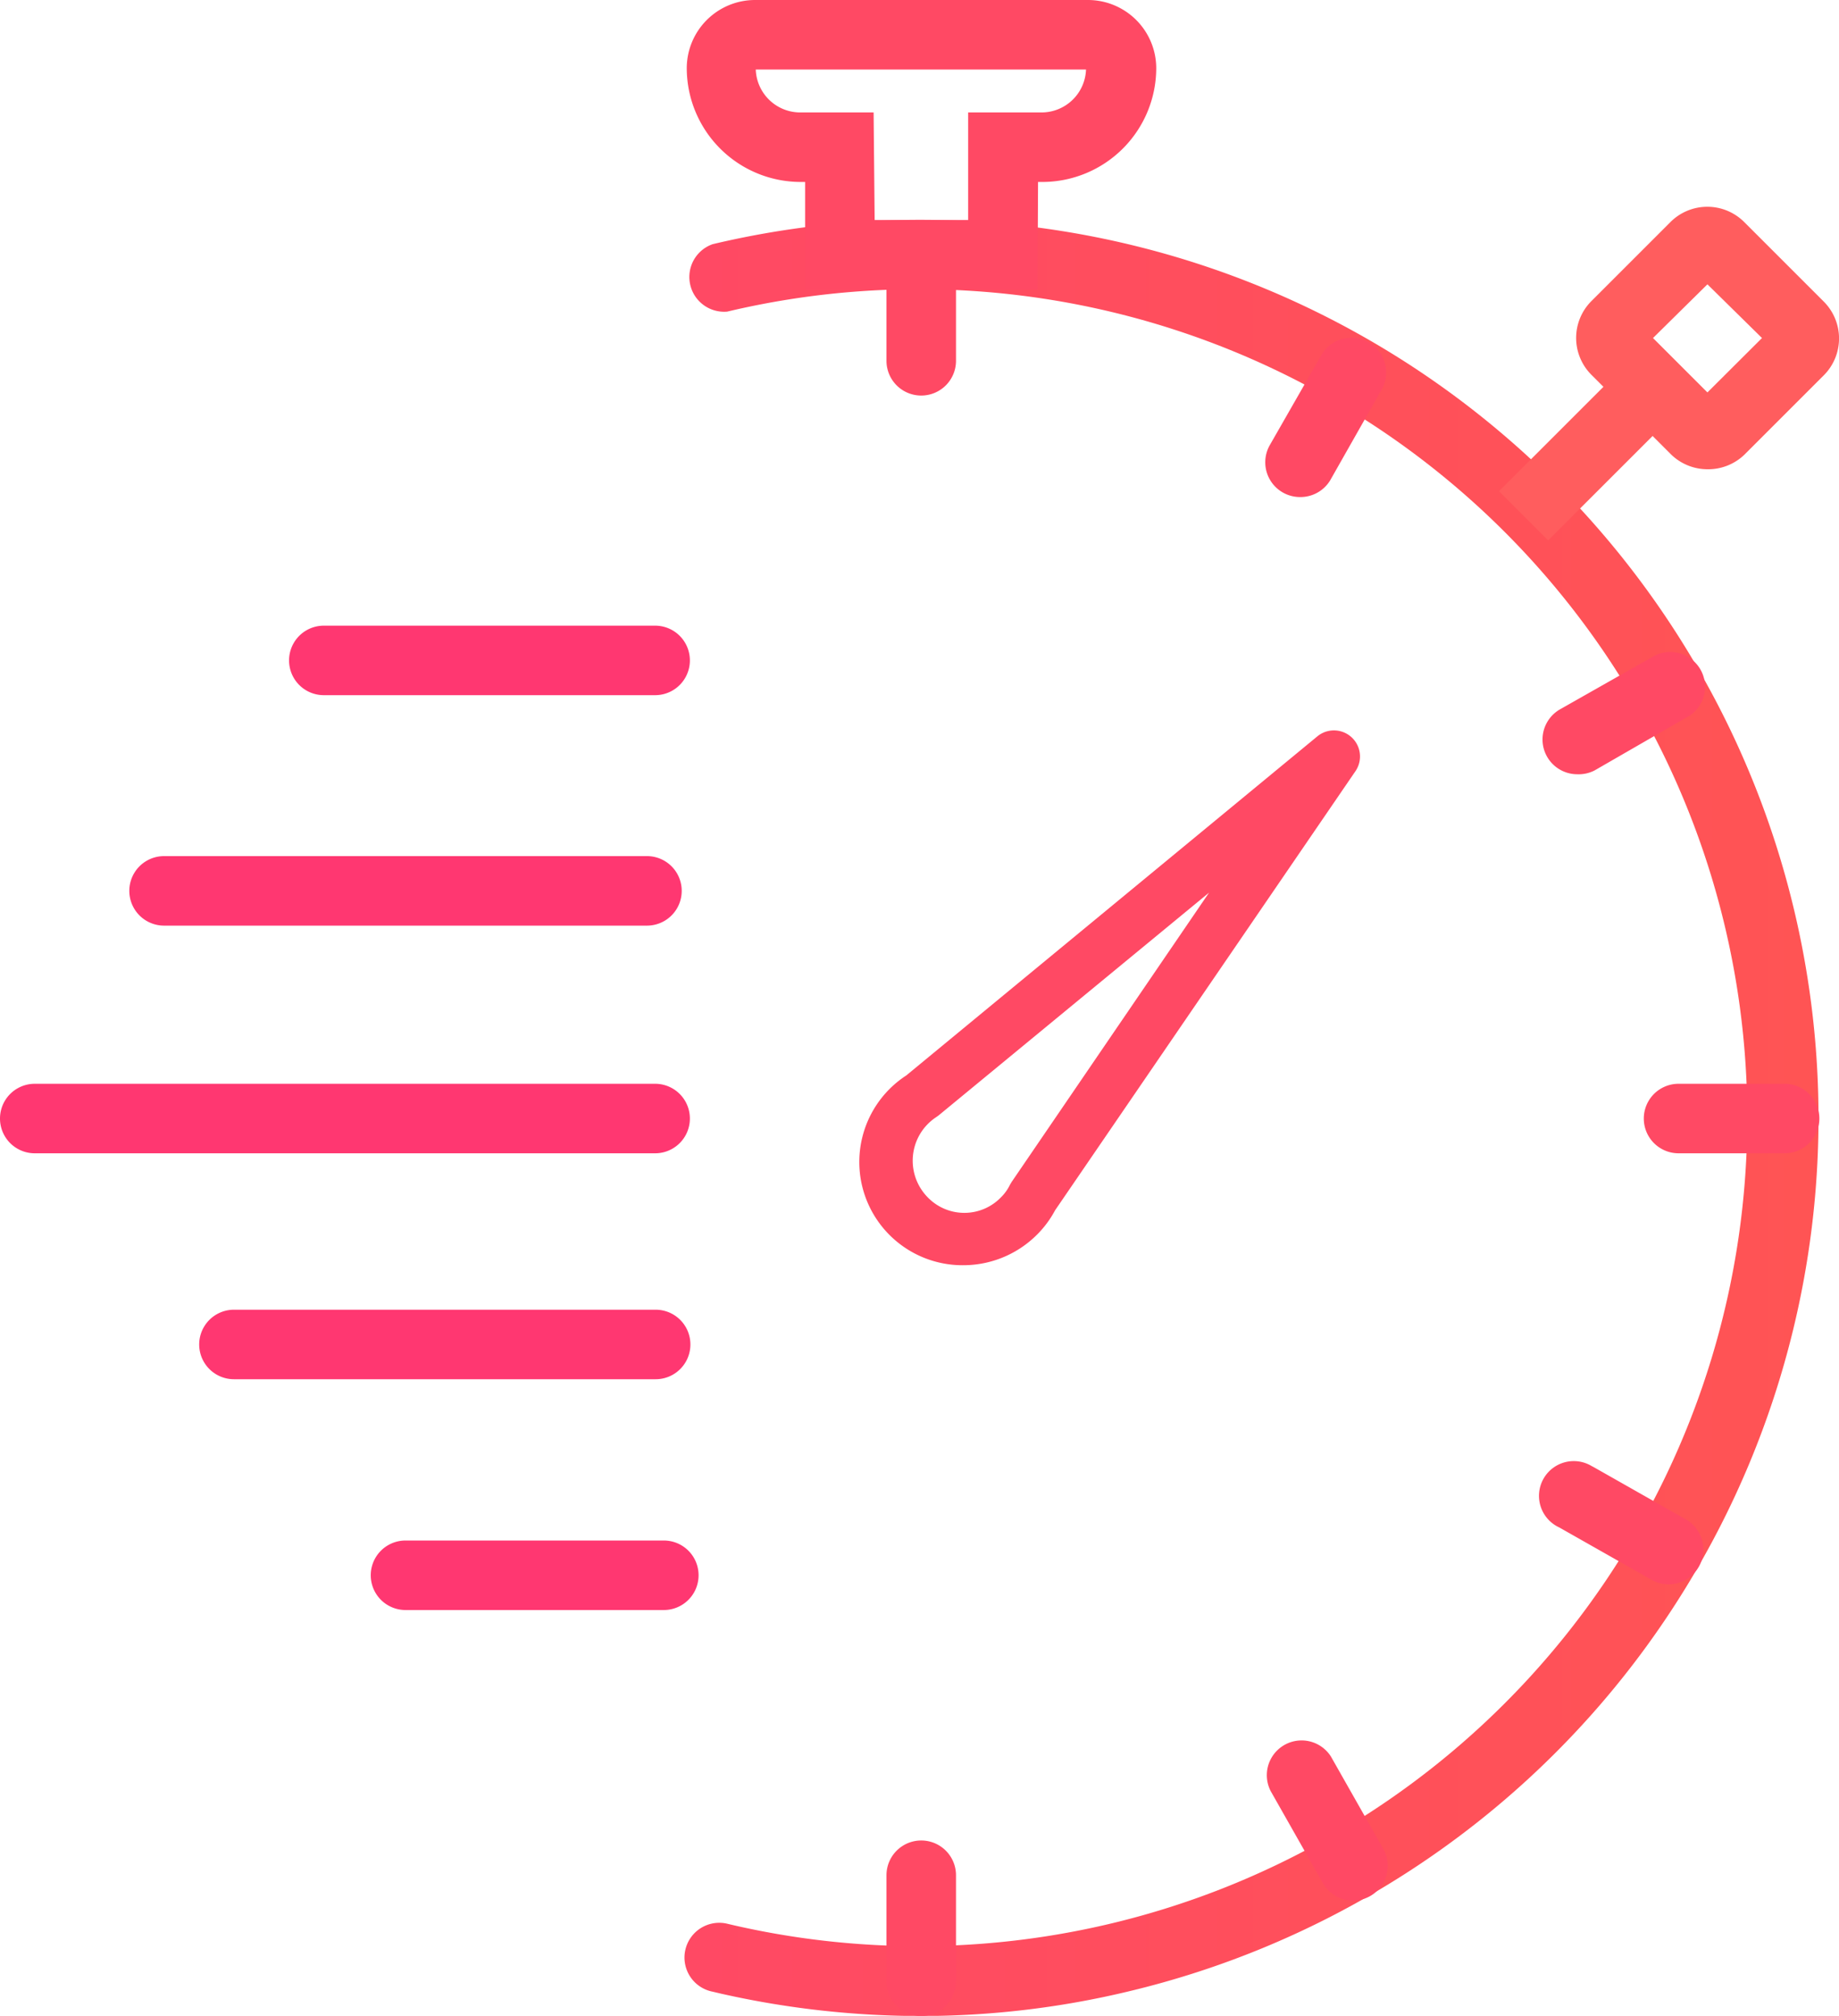 <svg xmlns="http://www.w3.org/2000/svg" viewBox="0 0 105.8 115.99" xmlns:v="https://vecta.io/nano"><defs><linearGradient id="A" x1="39.48" y1="64.31" x2="104.64" y2="64.31" gradientUnits="userSpaceOnUse"><stop offset="0" stop-color="#ff4964"/><stop offset="1" stop-color="#ff5454"/></linearGradient></defs><path d="M55.46 72.8a5.94 5.94 0 0 1-3.32-10.92L75.8 42.36a1.5 1.5 0 0 1 2.19 2L60.7 69.64a5.87 5.87 0 0 1-.82 1.17 6 6 0 0 1-4.42 1.99zm14.1-21.44L54 64.18l-.14.1a3 3 0 0 0-.86 4.15 3.05 3.05 0 0 0 .46.55 2.93 2.93 0 0 0 4.14-.1 2.61 2.61 0 0 0 .51-.72l.09-.15z" fill="#ff4964"/><path d="M37.69 66.36H2a2 2 0 0 1 0-4h35.69a2 2 0 0 1 0 4zm.03 13H13.46a2 2 0 1 1 0-4h24.26a2 2 0 0 1 0 4zm.47 13.28H23.33a2 2 0 0 1 0-4h14.86a2 2 0 0 1 0 4zm-.97-39.38H9.44a2 2 0 1 1 0-4h27.78a2 2 0 0 1 0 4zM37.69 40H18.63a2 2 0 0 1 0-4h19.06a2 2 0 0 1 0 4z" fill="#ff3771"/><path d="M53,116a52.22,52.22,0,0,1-11.49-1.28L41,114.6a2,2,0,1,1,.88-3.9h0l.43.1a47.67,47.67,0,1,0-.47-92.87A2,2,0,0,1,41,14.05,51.67,51.67,0,1,1,64.9,114.59,51.13,51.13,0,0,1,53,116Z" fill="url(#A)"/><path d="M53 22.76a2 2 0 0 1-2-2v-6.1a2 2 0 0 1 4 0v6.1a2 2 0 0 1-2 2zM53 116a2 2 0 0 1-2-2v-6.1a2 2 0 0 1 4 0v6.1a2 2 0 0 1-2 2zm24.84-6.64a2 2 0 0 1-1.73-1l-3-5.29a2 2 0 0 1 3.46-2l3 5.29a2 2 0 0 1-1.73 3zM96 91.16a2 2 0 0 1-1-.27l-5.29-3a2 2 0 1 1 1.85-3.54l.15.08 5.29 3a2 2 0 0 1-1 3.73zm6.67-24.8h-6.1a2 2 0 0 1 0-4h6.1a2 2 0 0 1 0 4zM90.74 44.55a2 2 0 0 1-1-3.73l5.29-3a2.003 2.003 0 0 1 2.15 3.38l-.15.08-5.29 3.05a2 2 0 0 1-1 .22zM74.79 28.6a2 2 0 0 1-1.73-3l3-5.24a2 2 0 0 1 3.46 2l-3 5.29a2 2 0 0 1-1.73.95z" fill="#ff4964"/><g fill="#ff5d5e"><path d="M86.24 28.265l7-7 2.828 2.828-7 7z"/><path d="M98.23 27a3 3 0 0 1-2.12-.88l-4.56-4.56a3 3 0 0 1 0-4.23l4.56-4.56a3 3 0 0 1 4.23 0l4.59 4.59a3 3 0 0 1 0 4.23l-4.56 4.56a3 3 0 0 1-2.14.85zm-3.13-7.55l3.13 3.13 3.14-3.13-3.14-3.09z"/></g><path d="M59.69,16.66H46.32V10.47h-.26a6.56,6.56,0,0,1-6.55-6.55A3.93,3.93,0,0,1,43.43,0H62.6a3.93,3.93,0,0,1,3.92,3.92A6.56,6.56,0,0,1,60,10.47h-.28Zm-9.37-4H55.7V6.47h4.23A2.56,2.56,0,0,0,62.48,4h-19A2.56,2.56,0,0,0,46,6.47h4.26Z" fill="#ff4964"/></svg>